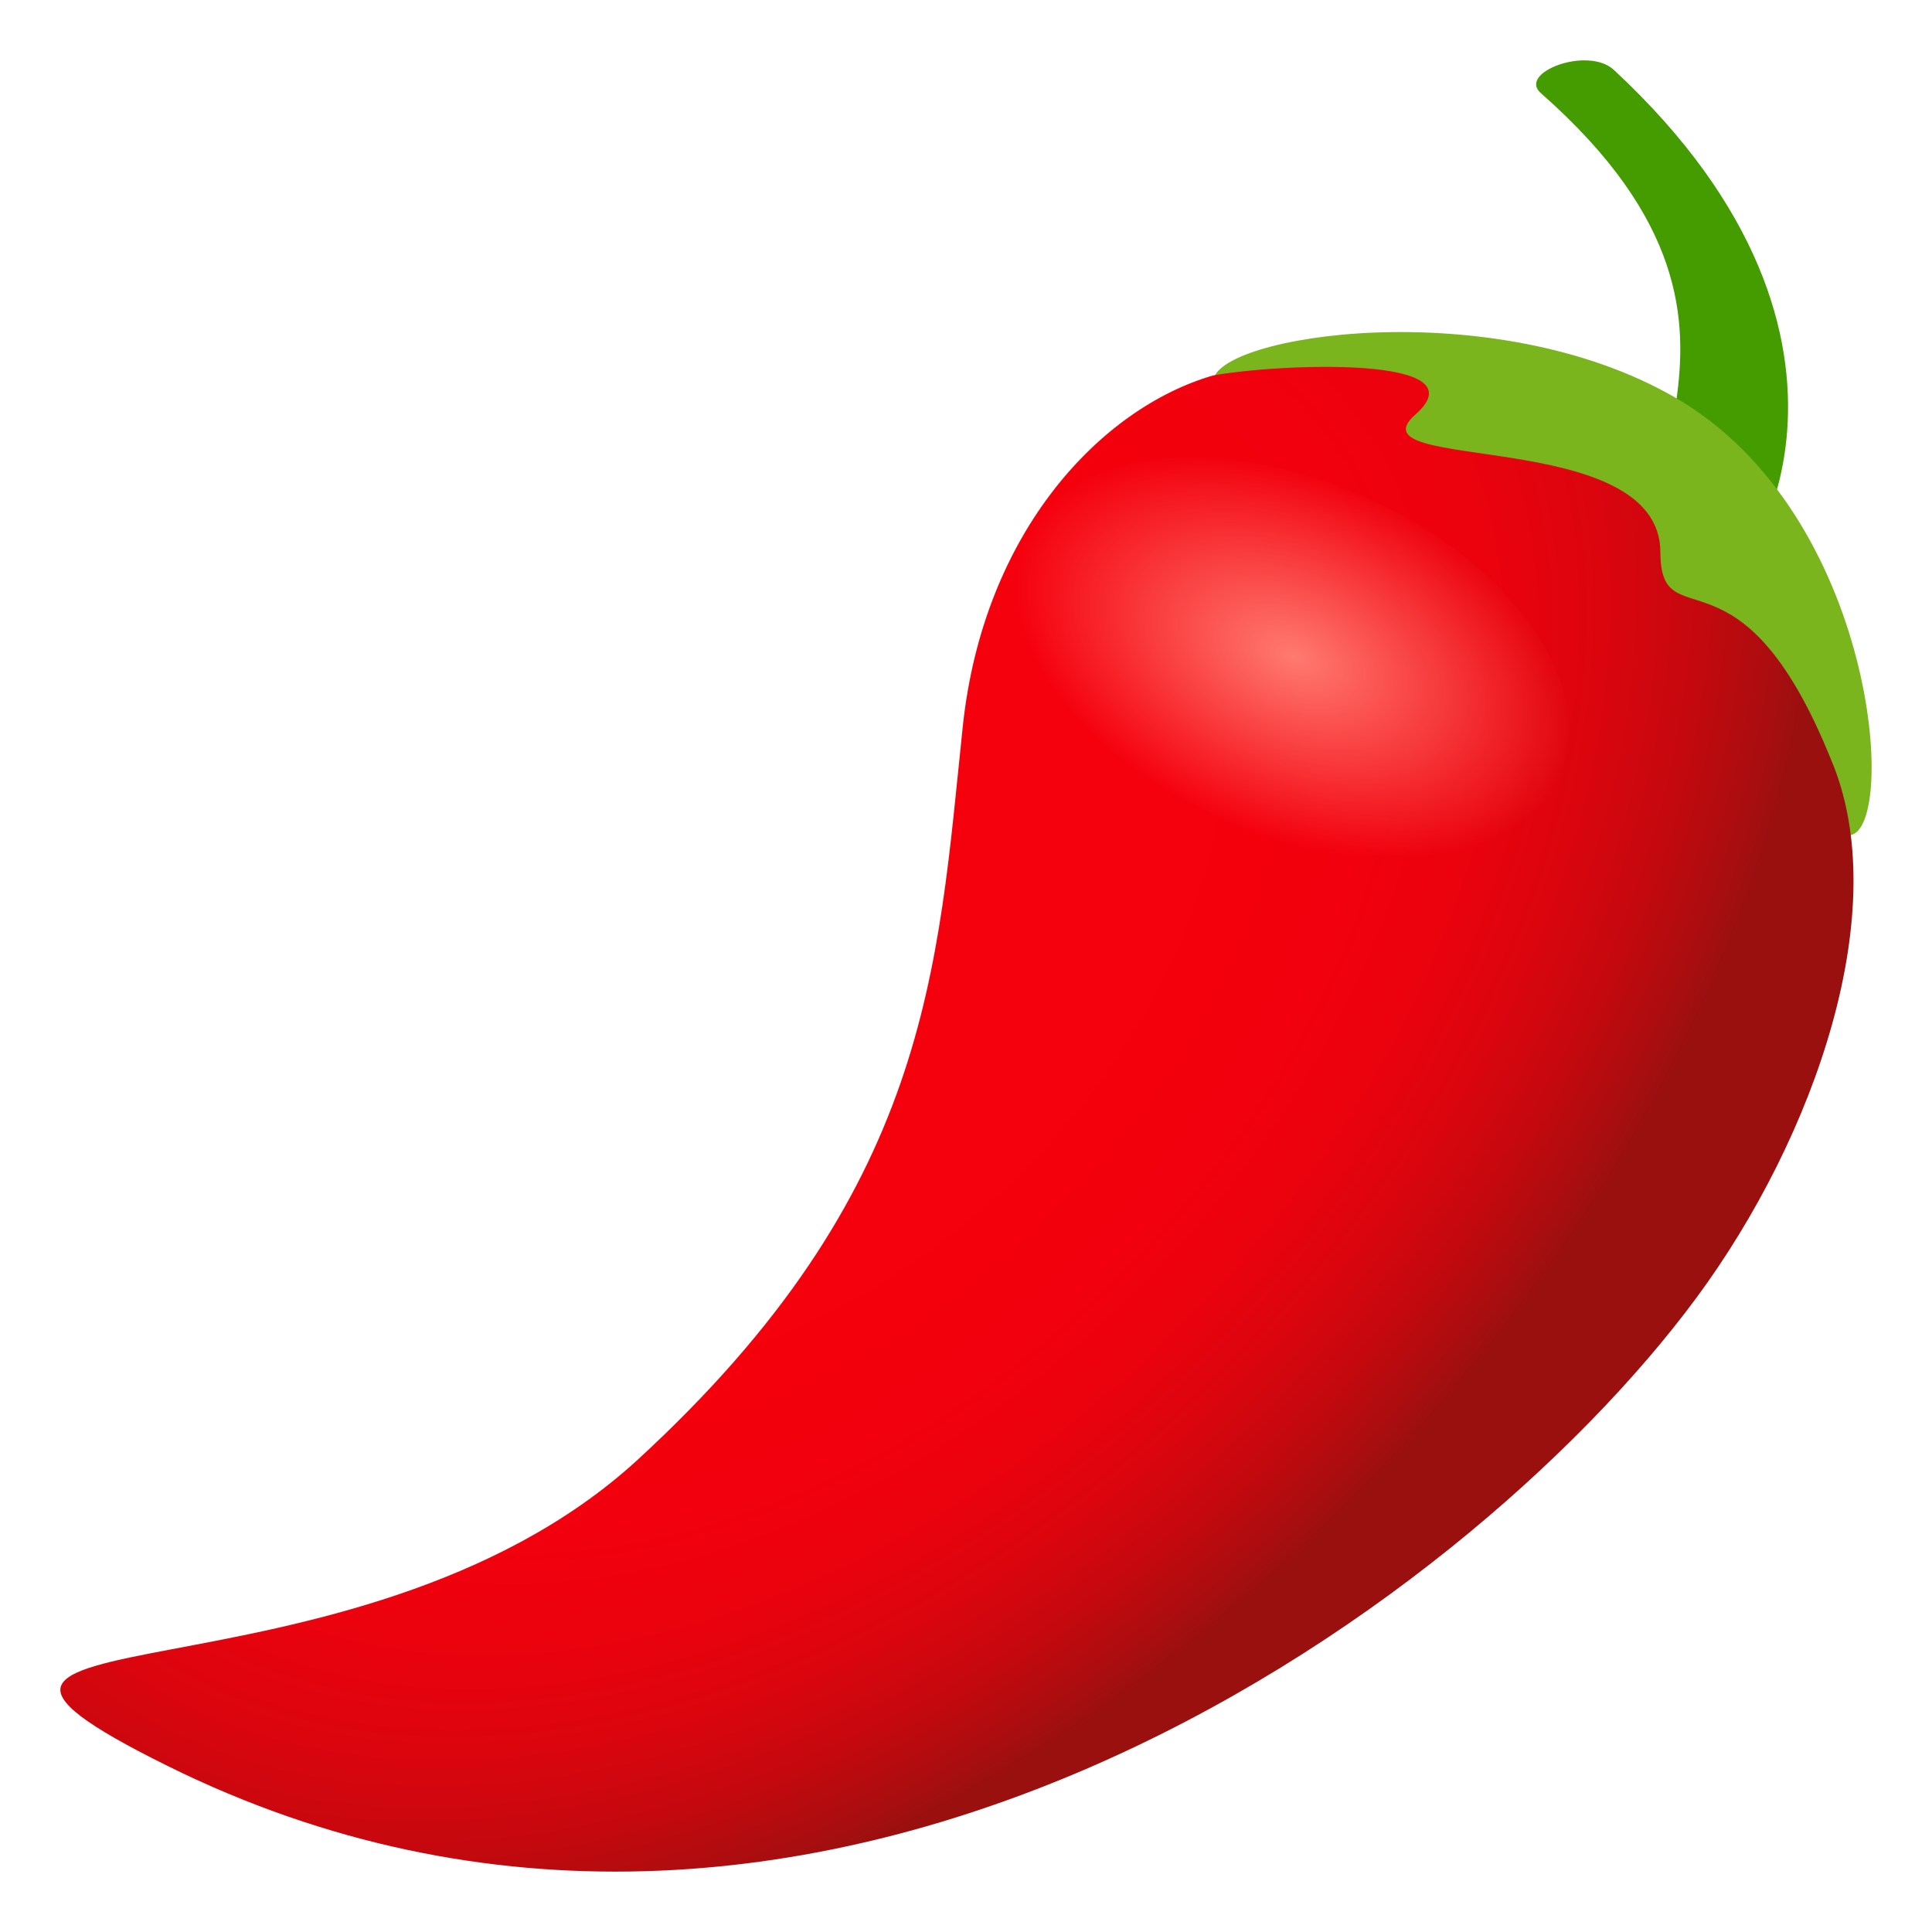 <svg xmlns="http://www.w3.org/2000/svg" viewBox="0 0 64 64"><radialGradient id="A" cx="39.062" cy="25.768" gradientTransform="matrix(.776 .693 -1.081 1.124 22.983 -25.403)" gradientUnits="userSpaceOnUse" r="26.333"><stop offset=".4" stop-color="#f5000d"/><stop offset=".578" stop-color="#f2000d"/><stop offset=".693" stop-color="#ea020d"/><stop offset=".79" stop-color="#db050e"/><stop offset=".877" stop-color="#c6080e"/><stop offset=".957" stop-color="#ab0d0f"/><stop offset="1" stop-color="#99100f"/></radialGradient><radialGradient id="B" cx="194.881" cy="-253.077" gradientTransform="matrix(.107 -.77 -1.179 -.371 -276.388 77.906)" gradientUnits="userSpaceOnUse" r="7.828"><stop offset="0" stop-color="#ff7a70"/><stop offset="1" stop-color="#ff7a70" stop-opacity="0"/></radialGradient><path d="M51.04 3.083c-.77-.678 1.557-1.567 2.422-.767 9.756 9.057 4.365 17.174 3.57 16.812-5.525-2.514 3.508-7.69-5.992-16.045z" fill="#449c00"/><path d="M55.51 13.18c-6.076-3.528-15.324-2.067-15.324-.533 0 0 5.135 9.42 21.115 15.017 1.562-.27.86-10.62-5.79-14.484z" fill="#7ab51d"/><path d="M21.122 48.358c9.7-8.916 9.927-16.25 10.77-24.277.68-6.48 4.592-10.57 8.293-11.643 2.152-.392 8.95-.687 6.7 1.296-2.225 1.957 8.11.367 8.117 4.56.01 2.976 2.65-.57 5.646 6.85 2.12 4.957-.523 12.52-4.443 17.835C48.503 53.423 26.813 69.038 5.54 58.493c-10.955-5.427 6.156-1.486 15.582-10.135z" fill="url(#A)"/><path d="M43.546 15.828c-5.098-1.605-9.602-.21-10.06 3.12s3.297 7.328 8.393 8.934 9.602.21 10.063-3.12-3.297-7.328-8.395-8.933z" fill="url(#B)"/></svg>